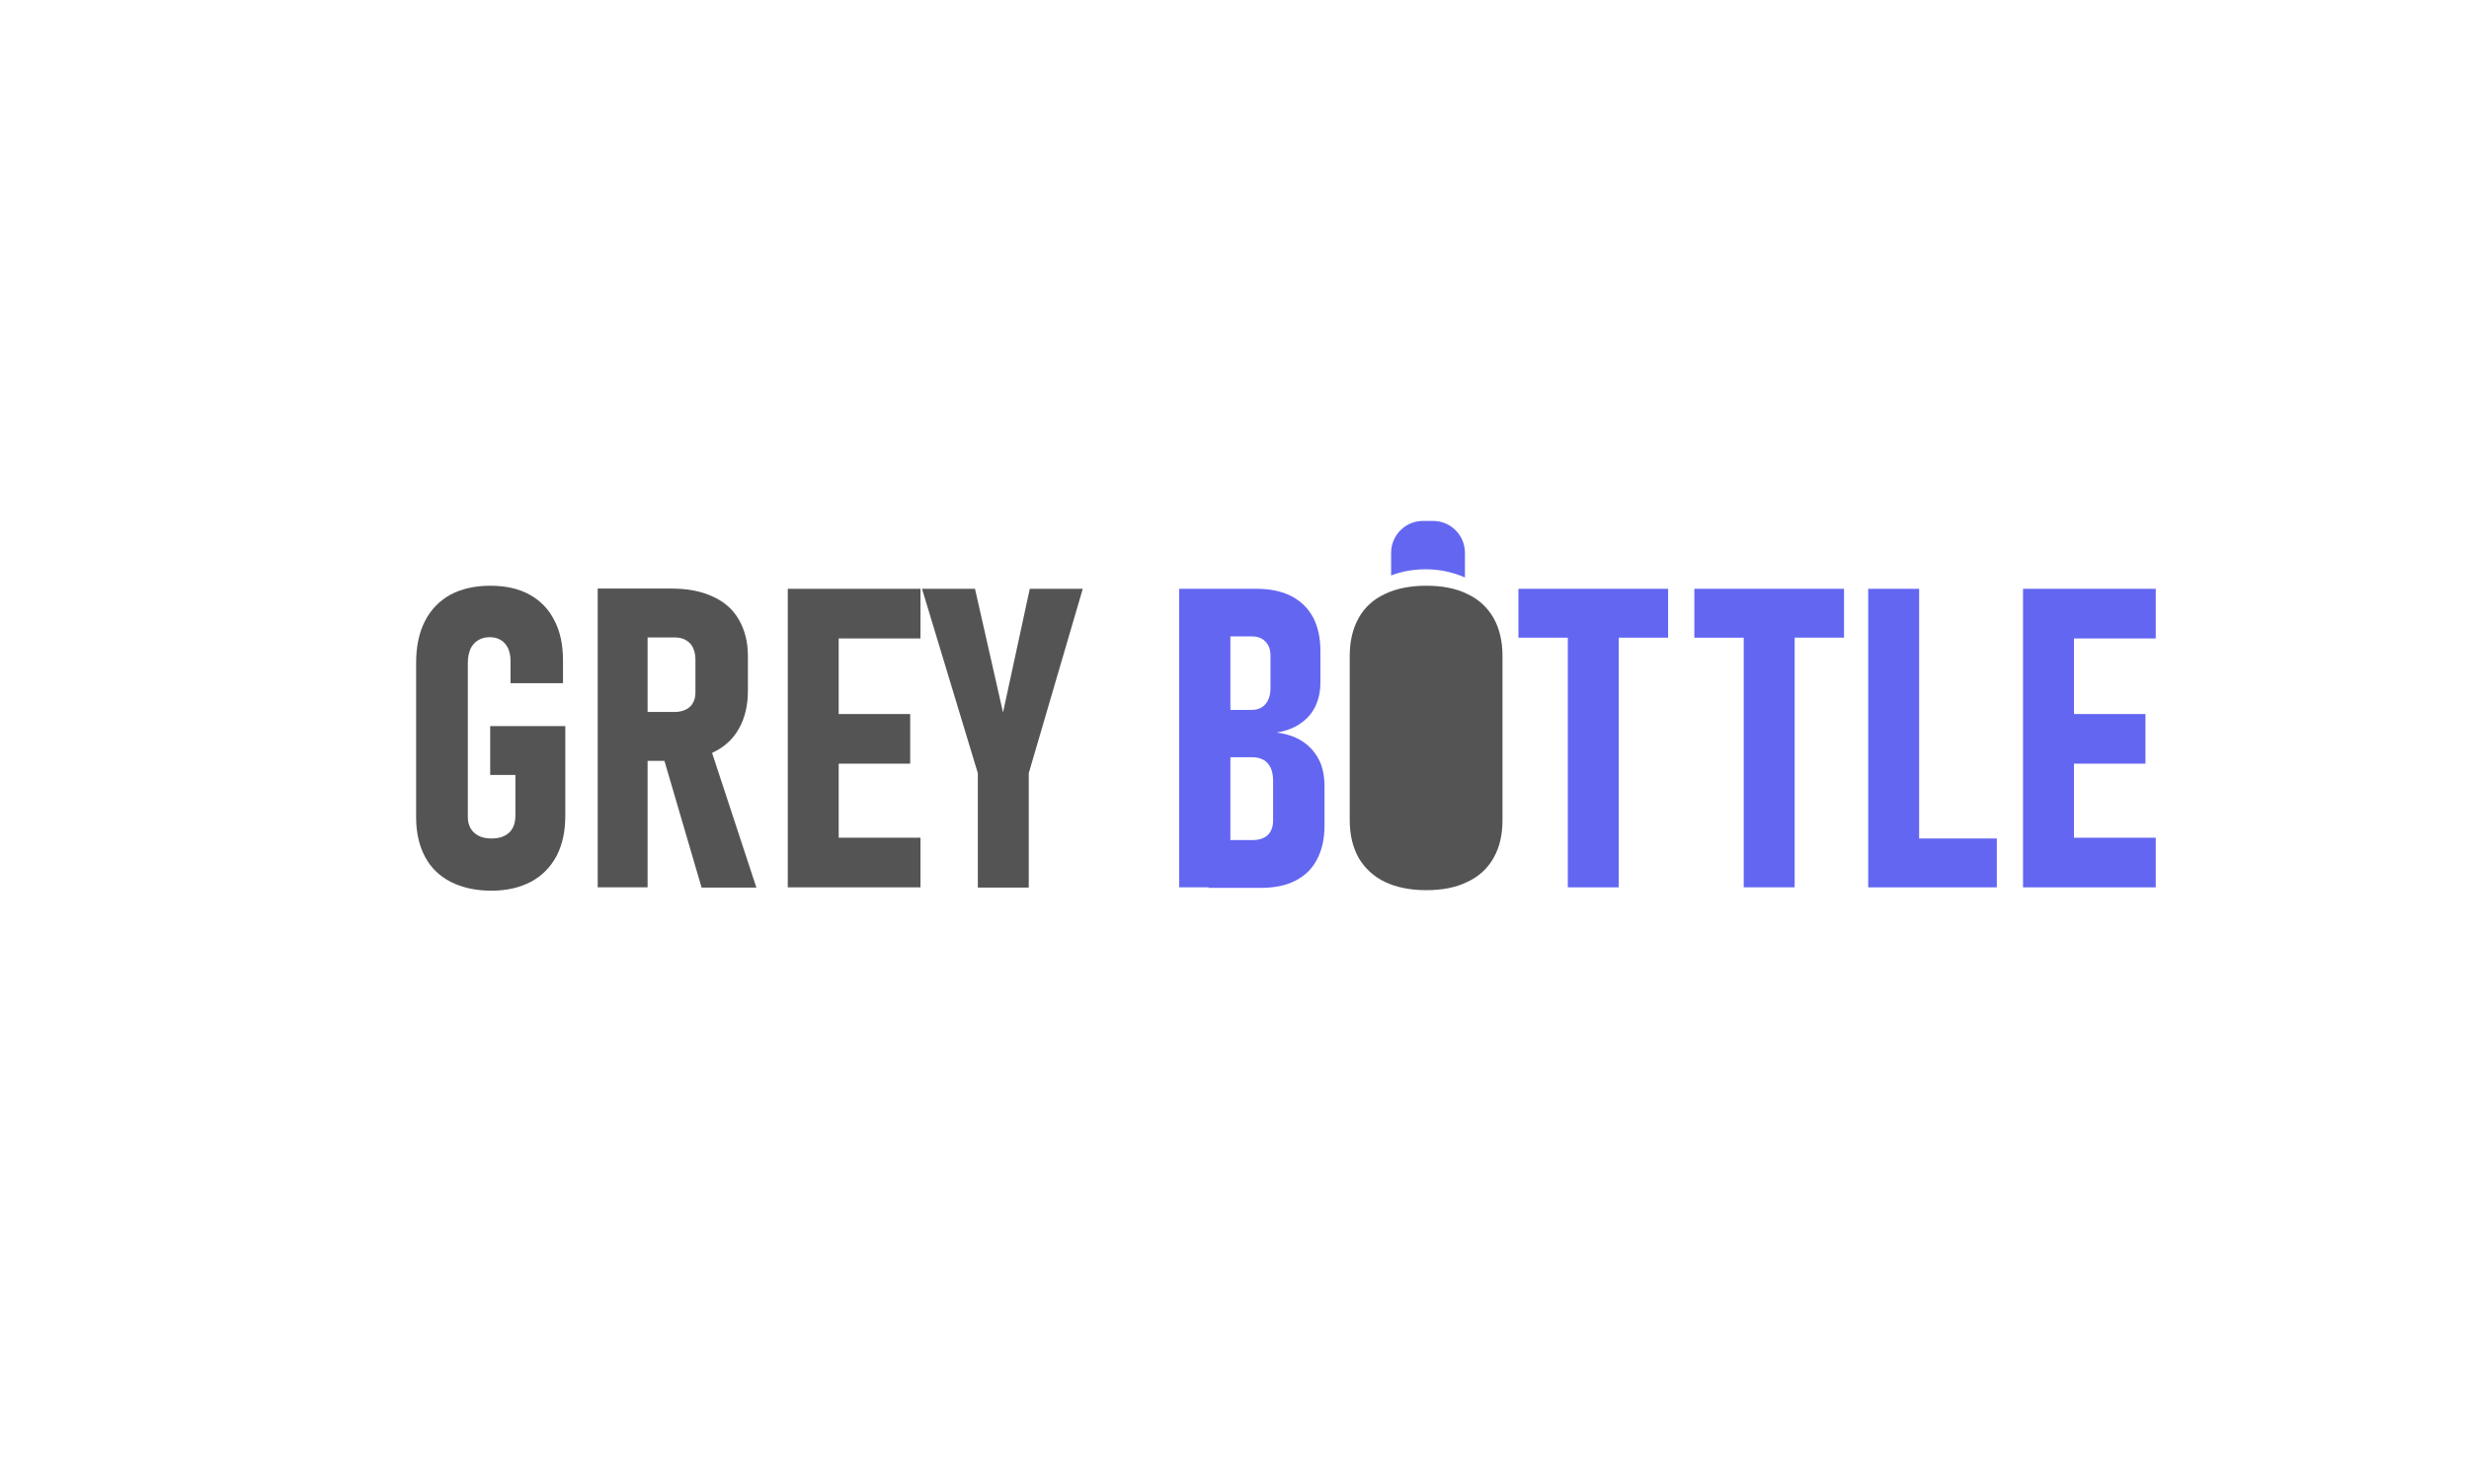 <?xml version="1.0" encoding="utf-8"?>
<!-- Generator: Adobe Illustrator 26.0.1, SVG Export Plug-In . SVG Version: 6.00 Build 0)  -->
<svg version="1.1" id="Layer_1" xmlns="http://www.w3.org/2000/svg" xmlns:xlink="http://www.w3.org/1999/xlink" x="0px" y="0px"
	 viewBox="140 110 960 577" style="enable-background:new 0 0 1280 769;" xml:space="preserve">
<style type="text/css">
	.st0{fill:#545454;}
	.st1{fill:#6366F1;}
</style>
<g>
	<g>
		<path class="st0" d="M330.6,392.4v19h9.8v15.9c0,1.9-0.4,3.5-1.1,4.8c-0.7,1.3-1.8,2.3-3.2,3c-1.4,0.7-3.1,1-5,1
			c-1.9,0-3.5-0.3-4.9-1c-1.4-0.7-2.4-1.6-3.2-2.9c-0.7-1.2-1.1-2.7-1.1-4.3v-60.2c0-2,0.4-3.8,1-5.3c0.7-1.5,1.7-2.6,3-3.4
			c1.3-0.8,2.8-1.2,4.6-1.2c1.6,0,3,0.4,4.2,1.1c1.2,0.7,2.1,1.8,2.8,3.1c0.6,1.4,1,3,1,4.8v8.9h20.4v-8.9c0-6.1-1.1-11.3-3.4-15.6
			c-2.2-4.4-5.5-7.7-9.7-10c-4.2-2.3-9.3-3.4-15.2-3.4c-6,0-11.2,1.2-15.5,3.5c-4.3,2.4-7.6,5.8-9.9,10.3c-2.3,4.5-3.4,9.9-3.4,16.1
			V428c0,5.9,1.2,11,3.5,15.3c2.3,4.3,5.7,7.5,10,9.7c4.4,2.2,9.6,3.4,15.7,3.4c6,0,11.2-1.2,15.5-3.5c4.3-2.3,7.6-5.7,9.9-10
			c2.3-4.4,3.4-9.6,3.4-15.7v-34.8H330.6z"/>
		<path class="st0" d="M372.4,338.9v116.2h19.4V338.9H372.4z M427.3,351c-2.3-4-5.7-7-10.2-9c-4.5-2.1-9.8-3.1-16.1-3.1h-19.7v19
			h20.9c1.7,0,3.2,0.3,4.4,1c1.2,0.7,2.2,1.6,2.8,2.9c0.6,1.3,1,2.8,1,4.6v12.9c0,1.6-0.3,3-1,4.1c-0.6,1.2-1.6,2-2.8,2.6
			c-1.3,0.6-2.7,0.9-4.4,0.9h-20.9v19H401c6.2,0,11.5-1,15.9-3.1c0.1,0,0.1,0,0.2-0.1c4.5-2.1,7.9-5.2,10.2-9.3
			c2.3-4.1,3.5-9,3.5-14.7v-13.6C430.8,359.7,429.6,355,427.3,351z M416.9,402.9l-1.4-4.1l-18.1,3.7l1,3.6l14.4,49.1h21.3
			L416.9,402.9z"/>
		<path class="st0" d="M446.3,339v116.1h19.8V339H446.3z M455.1,339v19.3h42.8V339H455.1z M455.1,387.8V407h38.8v-19.3H455.1z
			 M455.1,435.8v19.3h42.8v-19.3H455.1z"/>
		<path class="st0" d="M540.4,339L530,387.1L519.1,339h-20.6l21.7,71.7v44.5h19.8v-44.5L561,339H540.4z"/>
		<path class="st1" d="M598.5,339v116.1h19.9V339H598.5z M652.7,405.2c-1.5-2.8-3.6-5.1-6.3-6.9c-2.8-1.8-6.1-2.9-10-3.4
			c3.6-0.6,6.6-1.7,9.2-3.5c2.5-1.7,4.5-3.9,5.8-6.6c1.3-2.7,2-5.8,2-9.3v-12.5c0-5.1-1-9.4-2.9-13c-2-3.6-4.8-6.3-8.5-8.2
			c-3.7-1.9-8.2-2.8-13.4-2.8h-18.7v18.5h16.7c2.3,0,4.1,0.6,5.4,2c1.3,1.3,2,3.1,2,5.5v12.5c0,2.8-0.7,4.9-2,6.4
			c-1.3,1.5-3.1,2.2-5.5,2.2h-16.6v18.4H627c1.7,0,3.2,0.4,4.4,1.1c1.2,0.7,2.1,1.8,2.7,3.1c0.6,1.3,0.9,3,0.9,4.9v15.6
			c0,2.3-0.7,4.2-2,5.5c-1.4,1.3-3.3,2-5.7,2h-17.4v18.6h20.5c5.2,0,9.6-0.9,13.3-2.8c3.7-1.9,6.5-4.6,8.4-8.3
			c1.9-3.6,2.9-8,2.9-13.1v-15.8C654.9,411.3,654.2,408,652.7,405.2z"/>
		<path class="st0" d="M724.2,365.1V429c0,5.8-1.2,10.7-3.5,14.7c-2.3,4.1-5.7,7.2-10.2,9.3c-4.4,2.2-9.8,3.2-16,3.2
			c-6.2,0-11.6-1.1-16-3.2c-4.4-2.1-7.8-5.3-10.2-9.3c-2.3-4.1-3.5-9-3.5-14.7v-63.9c0-5.8,1.2-10.7,3.5-14.8
			c2.3-4.1,5.7-7.2,10.2-9.3c4.4-2.1,9.8-3.2,16-3.2c6.2,0,11.6,1,16,3.2c4.5,2.1,7.8,5.2,10.2,9.3
			C723,354.4,724.2,359.3,724.2,365.1z"/>
		<path class="st1" d="M730.4,339v19h58.2v-19H730.4z M749.6,348.7v106.4h19.8V348.7H749.6z"/>
		<path class="st1" d="M798.8,339v19H857v-19H798.8z M818,348.7v106.4h19.8V348.7H818z"/>
		<path class="st1" d="M866.4,339v116.1h19.8V339H866.4z M874.5,436.1v19h41.9v-19H874.5z"/>
		<path class="st1" d="M926.6,339v116.1h19.8V339H926.6z M935.4,339v19.3h42.8V339H935.4z M935.4,387.8V407h38.8v-19.3H935.4z
			 M935.4,435.8v19.3h42.8v-19.3H935.4z"/>
	</g>
	<path class="st1" d="M709.6,334.6V325c0-6.8-5.5-12.4-12.4-12.4h-3.9c-6.8,0-12.4,5.5-12.4,12.4v8.8c4.2-1.6,8.7-2.4,13.4-2.4
		C699.7,331.4,704.9,332.5,709.6,334.6z"/>
</g>
</svg>
